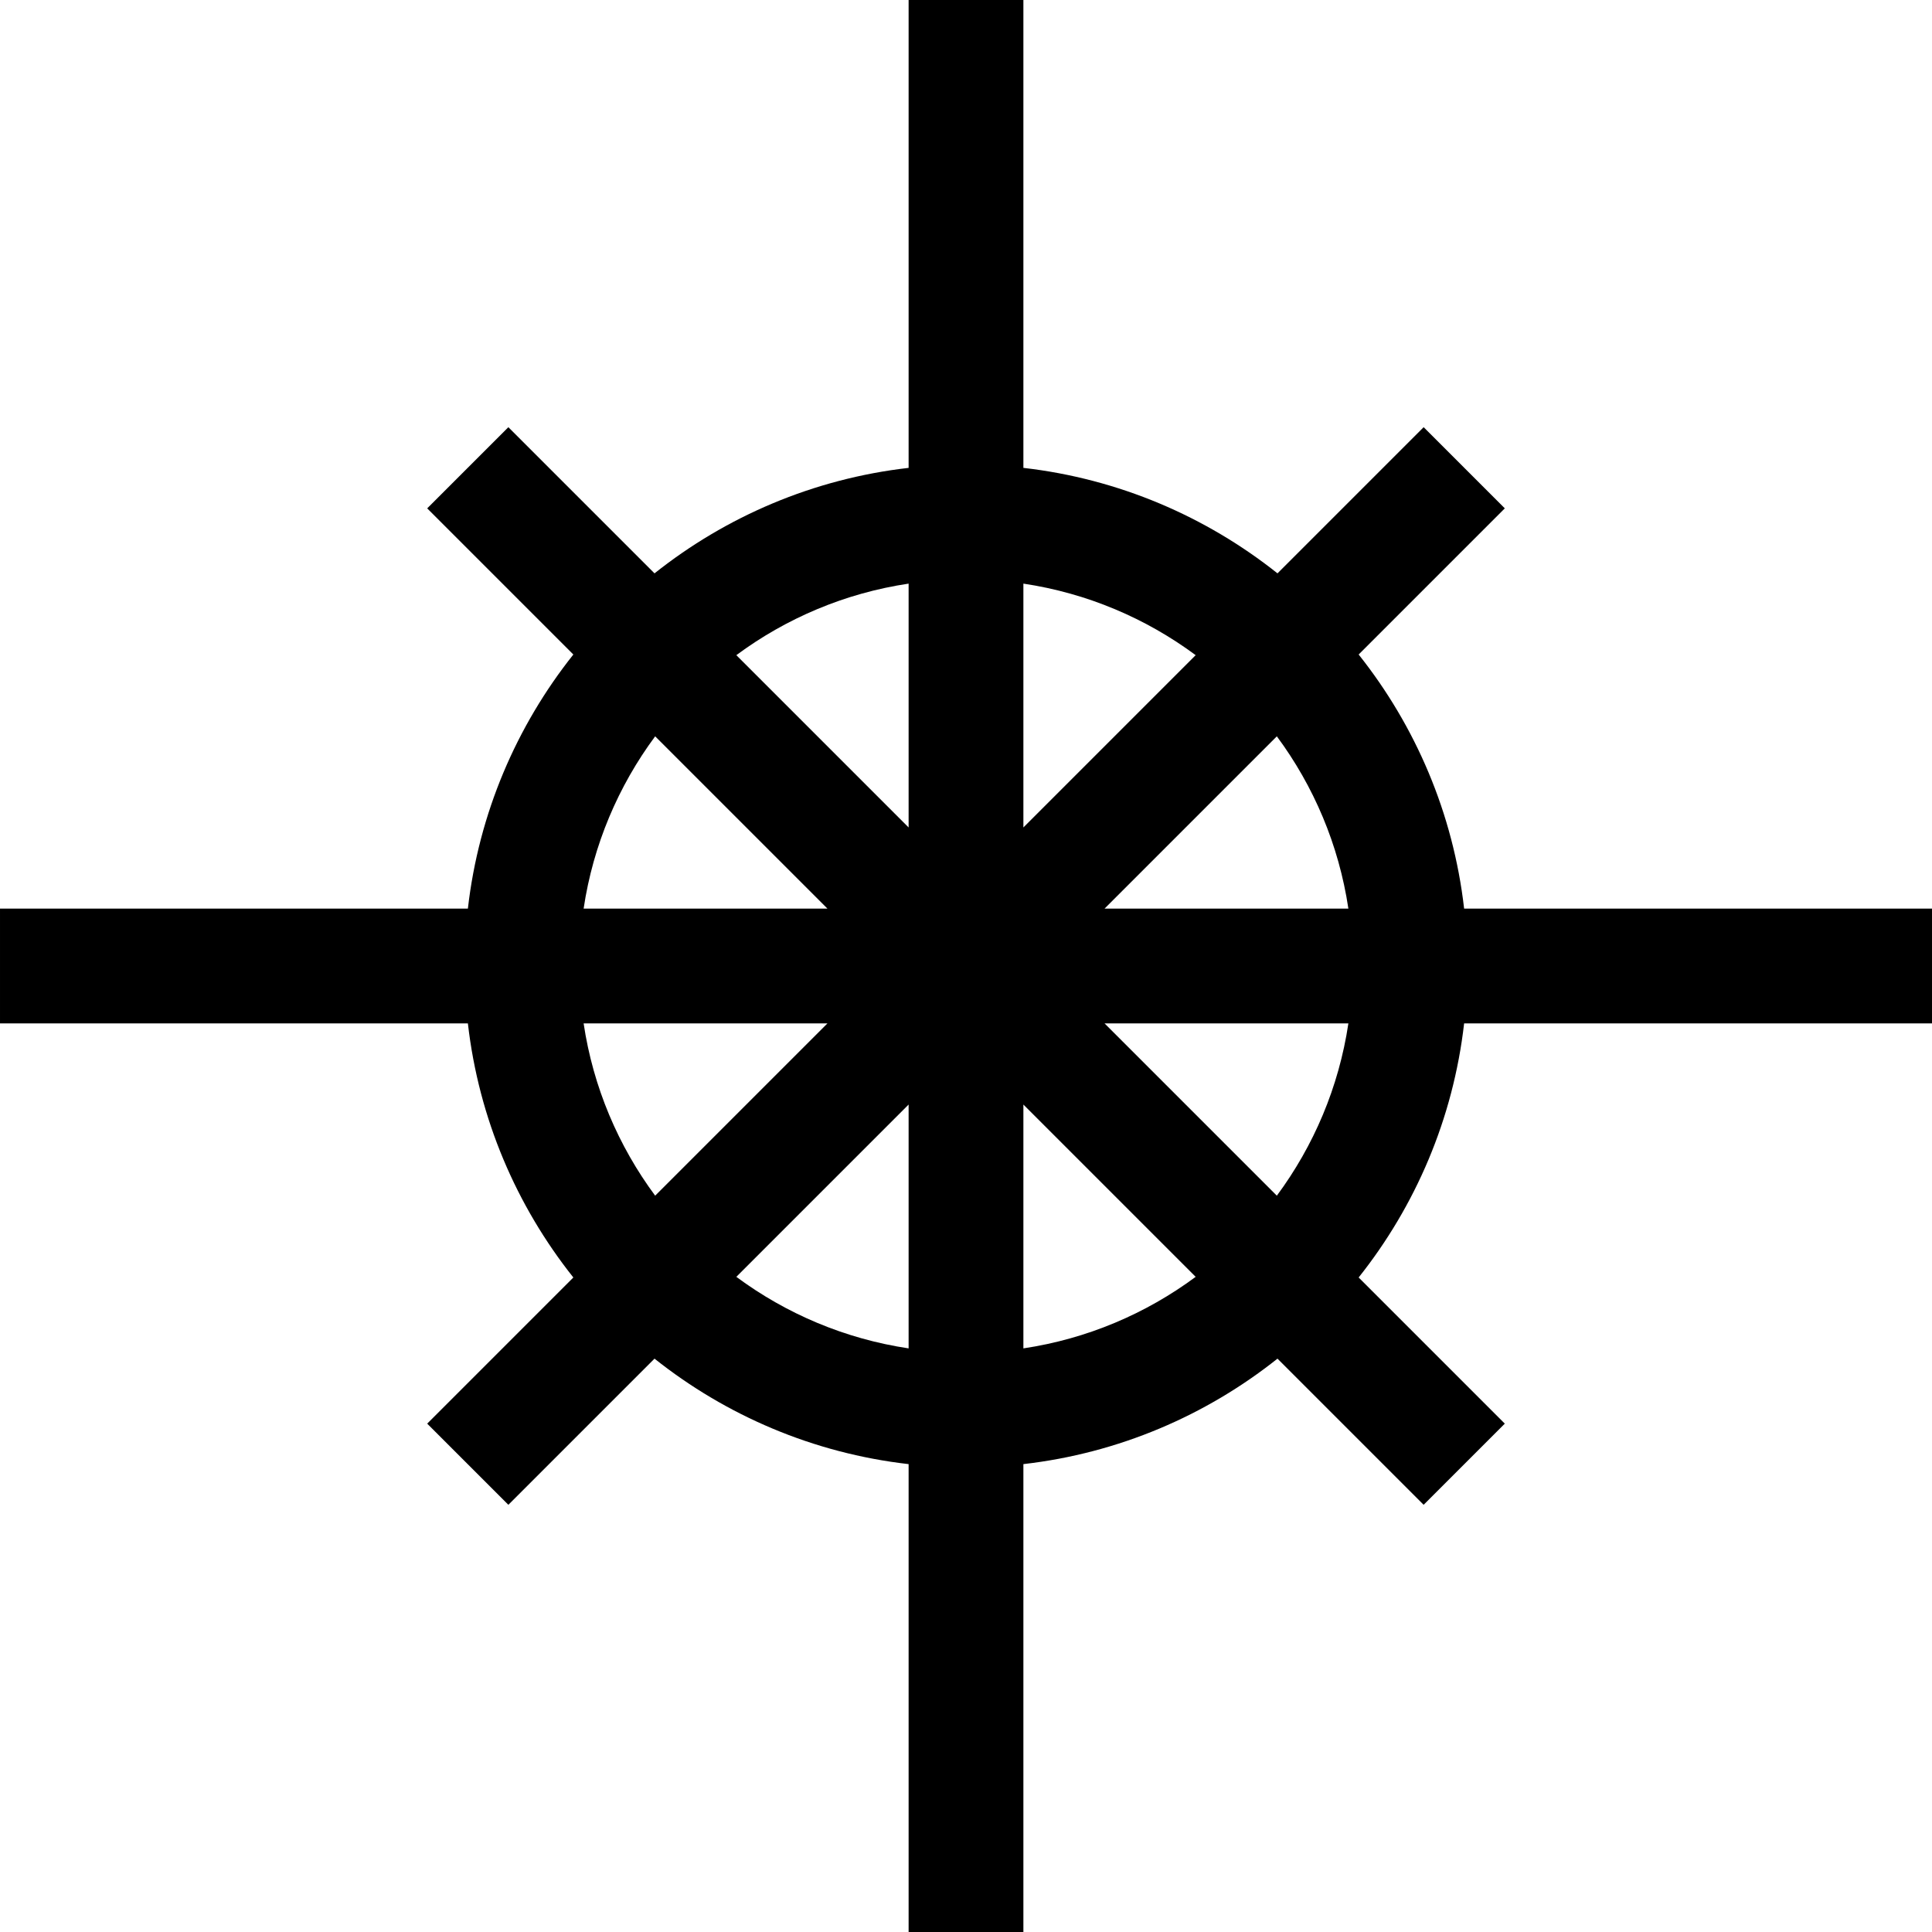 <?xml version="1.0" encoding="iso-8859-1"?>
<!-- Uploaded to: SVG Repo, www.svgrepo.com, Generator: SVG Repo Mixer Tools -->
<svg fill="#000000" height="800px" width="800px" version="1.1" id="Layer_1" xmlns="http://www.w3.org/2000/svg" xmlns:xlink="http://www.w3.org/1999/xlink" 
	 viewBox="0 0 512 512" xml:space="preserve">
<g>
	<g>
		<path d="M388.007,240.791c-2.892-25.263-12.892-48.395-27.951-67.339l38.733-38.733l-21.508-21.508l-38.733,38.733
			c-18.944-15.06-42.075-25.06-67.339-27.951V0h-30.417v123.994c-25.263,2.892-48.395,12.892-67.339,27.951l-38.733-38.733
			l-21.508,21.508l38.733,38.733c-15.06,18.944-25.06,42.075-27.951,67.339H0.001v30.417h123.993
			c2.892,25.263,12.892,48.395,27.951,67.339l-38.733,38.733l21.508,21.508l38.733-38.733c18.944,15.06,42.076,25.06,67.339,27.951
			V512h30.417V388.006c25.263-2.892,48.395-12.892,67.339-27.951l38.733,38.733l21.508-21.508l-38.733-38.733
			c15.06-18.944,25.06-42.075,27.951-67.339h123.994v-30.417H388.007z M173.626,195.133l45.658,45.658h-64.618
			C157.193,223.875,163.871,208.3,173.626,195.133z M154.666,271.209h64.618l-45.658,45.658
			C163.871,303.699,157.193,288.124,154.666,271.209z M240.792,357.335c-16.916-2.529-32.492-9.205-45.658-18.96l45.658-45.658
			V357.335z M240.792,219.283l-45.658-45.658c13.167-9.755,28.742-16.432,45.658-18.96V219.283z M271.209,154.665
			c16.915,2.528,32.491,9.205,45.658,18.96l-45.658,45.658V154.665z M271.209,357.335v-64.618l45.658,45.658
			C303.7,348.13,288.124,354.806,271.209,357.335z M338.375,316.867l-45.658-45.658h64.618
			C354.808,288.124,348.13,303.699,338.375,316.867z M292.717,240.791l45.658-45.658c9.755,13.167,16.432,28.742,18.96,45.658
			H292.717z"/>
	</g>
</g>
</svg>